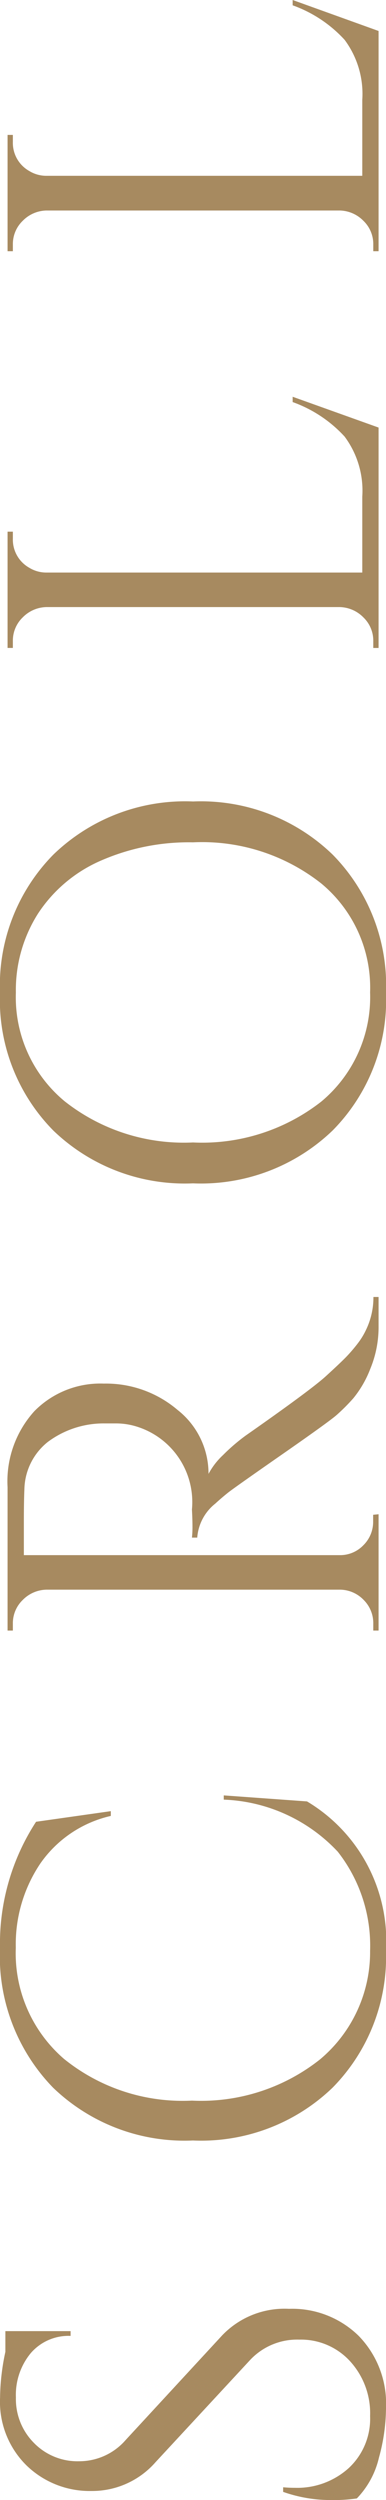 <svg xmlns="http://www.w3.org/2000/svg" width="10.92" height="70.605" viewBox="0 0 10.92 70.605">
  <path id="パス_28078" data-name="パス 28078" d="M.915-.615a4.672,4.672,0,0,1-.045-.81A4.037,4.037,0,0,1,1.1-2.7H1.23q-.015.165-.015.33A2.171,2.171,0,0,0,1.77-.847,1.9,1.9,0,0,0,3.24-.24,2.178,2.178,0,0,0,4.793-.81,1.881,1.881,0,0,0,5.4-2.243a1.821,1.821,0,0,0-.585-1.4l-2.88-2.67a2.384,2.384,0,0,1-.81-1.815,2.565,2.565,0,0,1,.713-1.823,2.519,2.519,0,0,1,1.927-.757,6.4,6.4,0,0,1,1.29.15H5.64v1.845H5.505A1.41,1.41,0,0,0,5.018-9.84a1.851,1.851,0,0,0-1.253-.42,1.755,1.755,0,0,0-1.282.51,1.717,1.717,0,0,0-.518,1.275,1.739,1.739,0,0,0,.6,1.32L5.52-4.425a2.441,2.441,0,0,1,.75,1.89A2.685,2.685,0,0,1,5.505-.562,2.742,2.742,0,0,1,3.465.21a5.338,5.338,0,0,1-1.4-.2A2.451,2.451,0,0,1,.915-.615ZM16.38.21A5.262,5.262,0,0,1,12.517-1.3a5.359,5.359,0,0,1-1.493-3.952A5.359,5.359,0,0,1,12.517-9.21a5.328,5.328,0,0,1,3.953-1.5,6.3,6.3,0,0,1,3.555,1.02l.3,2.115H20.19a3.327,3.327,0,0,0-1.335-1.988,4.078,4.078,0,0,0-2.385-.7,3.942,3.942,0,0,0-3.143,1.365A5.341,5.341,0,0,0,12.15-5.28a5.415,5.415,0,0,0,1.163,3.622A3.953,3.953,0,0,0,16.38-.24a4.3,4.3,0,0,0,2.8-.915,4.648,4.648,0,0,0,1.47-3.225h.12L20.6-2.025A4.593,4.593,0,0,1,16.38.21ZM28.515-10.035h-.96V-1.1a.91.91,0,0,0,.278.668.928.928,0,0,0,.682.278h.18L28.71,0H25.425V-.15h.195a.923.923,0,0,0,.668-.27.939.939,0,0,0,.292-.66V-9.4a.966.966,0,0,0-.292-.668.91.91,0,0,0-.668-.278h-.195v-.15h4.05a2.948,2.948,0,0,1,2.145.757,2.617,2.617,0,0,1,.78,1.965,3.124,3.124,0,0,1-.742,2.085,2.285,2.285,0,0,1-1.808.878,2.044,2.044,0,0,1,.533.412,5.368,5.368,0,0,1,.548.638q1.29,1.845,1.68,2.272t.555.585a4.451,4.451,0,0,0,.36.308,2.056,2.056,0,0,0,.39.24,2.111,2.111,0,0,0,.93.21V0H34.02a3.074,3.074,0,0,1-1.2-.233,3.02,3.02,0,0,1-.833-.48,5.424,5.424,0,0,1-.48-.48q-.2-.232-1.118-1.552T29.325-4.252q-.15-.188-.315-.368a1.354,1.354,0,0,0-.96-.51v-.15a2.646,2.646,0,0,0,.315.015q.195,0,.48-.015a2.232,2.232,0,0,0,2.34-1.56,1.963,1.963,0,0,0,.09-.562V-7.74a2.637,2.637,0,0,0-.525-1.62,1.753,1.753,0,0,0-1.335-.66Q29.055-10.035,28.515-10.035Zm11.025.84a5.247,5.247,0,0,1,3.9-1.515A5.262,5.262,0,0,1,47.34-9.2a5.359,5.359,0,0,1,1.5,3.953A5.359,5.359,0,0,1,47.34-1.3,5.262,5.262,0,0,1,43.44.21,5.236,5.236,0,0,1,39.548-1.3,5.374,5.374,0,0,1,38.055-5.25,5.364,5.364,0,0,1,39.54-9.195Zm.825,7.575A3.843,3.843,0,0,0,43.448-.24a3.822,3.822,0,0,0,3.075-1.38,5.445,5.445,0,0,0,1.163-3.63,6.213,6.213,0,0,0-.525-2.625,4.05,4.05,0,0,0-1.493-1.763,4.026,4.026,0,0,0-2.227-.623,3.813,3.813,0,0,0-3.068,1.38A5.445,5.445,0,0,0,39.21-5.25,5.468,5.468,0,0,0,40.365-1.62ZM53.37-.15a.91.91,0,0,0,.667-.278A.966.966,0,0,0,54.33-1.1V-9.4a.966.966,0,0,0-.292-.668.91.91,0,0,0-.667-.278h-.195v-.15H56.46v.15h-.195a.912.912,0,0,0-.825.465.917.917,0,0,0-.135.48v8.94H57.45a2.558,2.558,0,0,0,1.695-.5,3.666,3.666,0,0,0,.975-1.47h.15L59.4,0H53.175V-.15Zm11.2,0a.91.91,0,0,0,.668-.278.966.966,0,0,0,.292-.668V-9.4a.966.966,0,0,0-.292-.668.91.91,0,0,0-.668-.278H64.38v-.15h3.285v.15H67.47a.912.912,0,0,0-.825.465.918.918,0,0,0-.135.48v8.94h2.145a2.558,2.558,0,0,0,1.695-.5,3.666,3.666,0,0,0,.975-1.47h.15L70.6,0H64.38V-.15Z" transform="translate(10.71 71.475) rotate(-90)" fill="#a78a60"/>
</svg>
